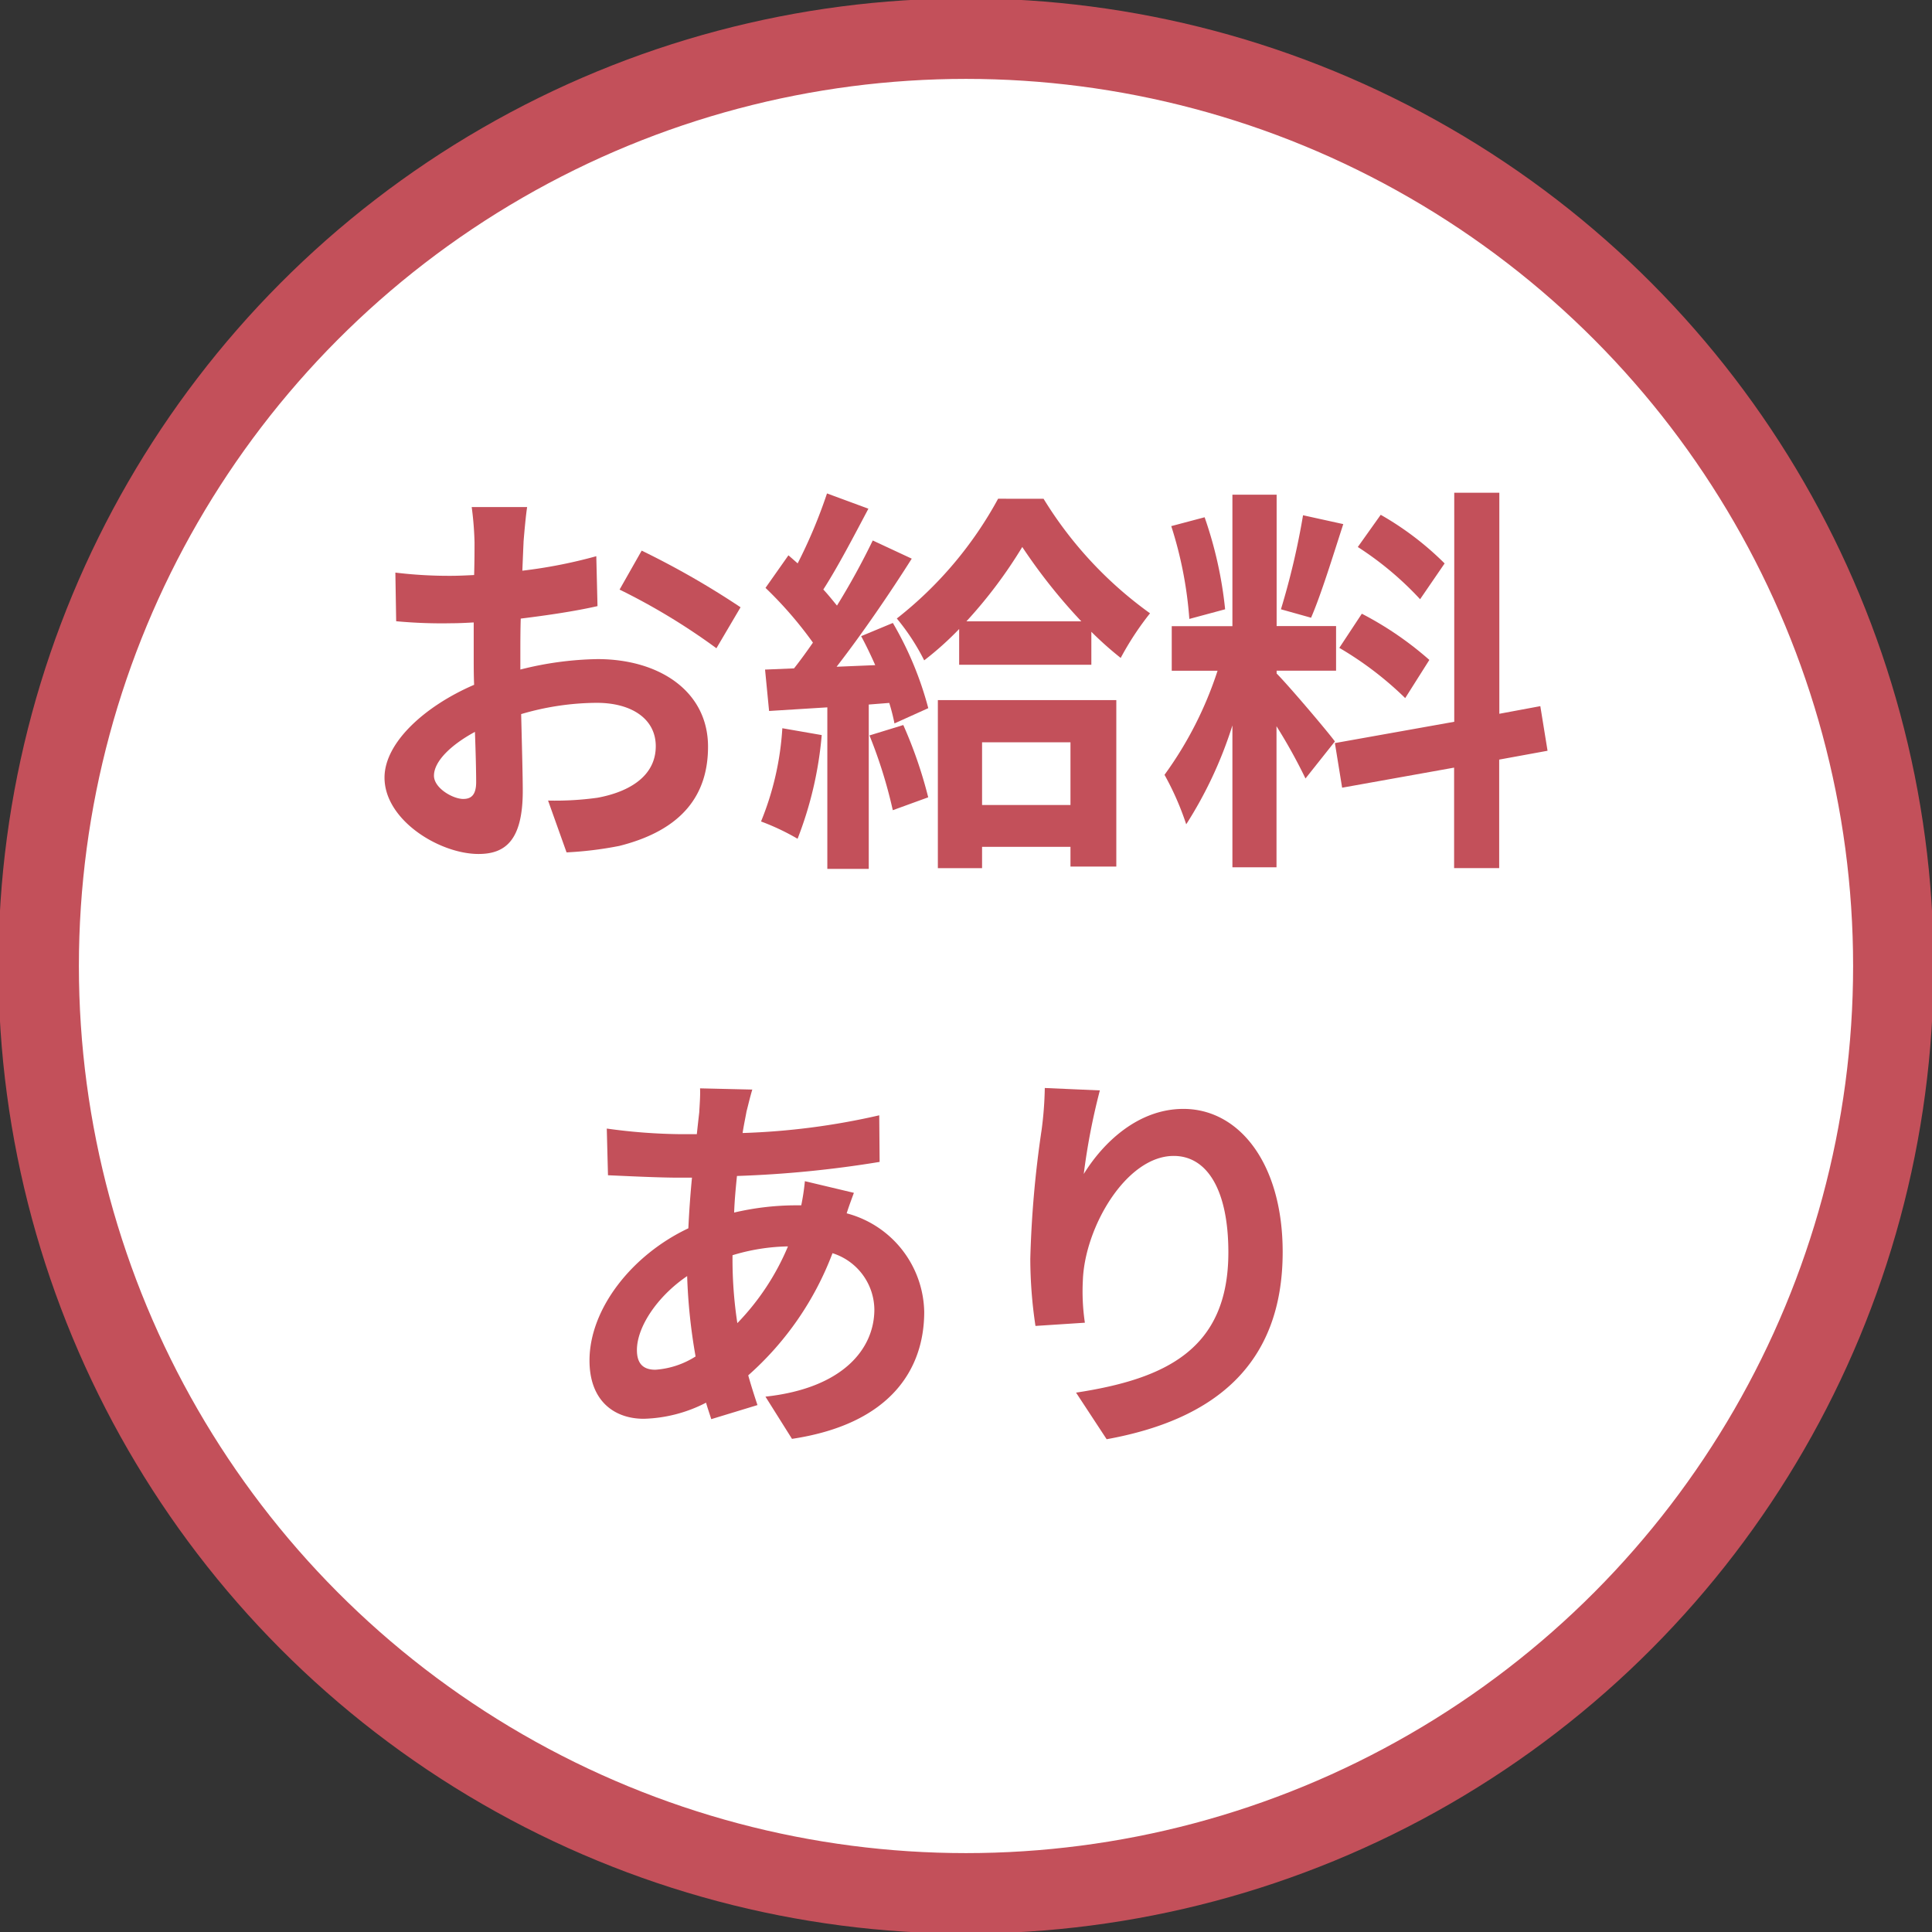 <svg id="step_04_point" xmlns="http://www.w3.org/2000/svg" xmlns:xlink="http://www.w3.org/1999/xlink" width="120" height="120" viewBox="0 0 120 120">
  <rect x="0" y="0" width="120" height="120" fill="#333333" stroke="none"/>
  <defs>
    <clipPath id="clip-path">
      <rect id="長方形_853" data-name="長方形 853" width="120" height="120" fill="none"/>
    </clipPath>
  </defs>
  <g id="グループ_1225" data-name="グループ 1225" clip-path="url(#clip-path)">
    <path id="パス_3738" data-name="パス 3738" d="M117.7,60.1A57.6,57.6,0,1,1,60.1,2.5a57.6,57.6,0,0,1,57.6,57.6" transform="translate(-0.1 -0.1)" fill="#fff"/>
    <circle id="楕円形_107" data-name="楕円形 107" cx="57.6" cy="57.6" r="57.6" transform="translate(2.4 2.4)" fill="none" stroke="#c3505a" stroke-miterlimit="10" stroke-width="5"/>
    <path id="パス_3739" data-name="パス 3739" d="M33.514,34.988c-.025.549-.05,1.148-.075,1.772a30.574,30.574,0,0,0,4.593-.9l.075,3.1c-1.423.324-3.145.575-4.768.775-.024.748-.024,1.521-.024,2.244V42.9a20.682,20.682,0,0,1,4.792-.649c3.844,0,6.865,2,6.865,5.441,0,2.946-1.548,5.167-5.517,6.164a22.583,22.583,0,0,1-3.27.4l-1.148-3.218a19.211,19.211,0,0,0,3.07-.176c2.022-.373,3.619-1.372,3.619-3.2,0-1.7-1.5-2.695-3.669-2.695a16.862,16.862,0,0,0-4.692.7c.049,1.973.1,3.92.1,4.769,0,3.093-1.1,3.919-2.746,3.919-2.422,0-5.841-2.1-5.841-4.744,0-2.171,2.5-4.442,5.566-5.764-.026-.6-.026-1.2-.026-1.773v-2.1c-.473.026-.924.049-1.323.049a30.408,30.408,0,0,1-3.493-.124l-.05-3.021a27.473,27.473,0,0,0,3.444.2c.449,0,.948-.024,1.448-.049.025-.875.025-1.6.025-2.023a19.884,19.884,0,0,0-.176-2.2h3.444c-.074.45-.174,1.524-.224,2.172M29.77,50.937c.448,0,.8-.2.8-1.046,0-.625-.026-1.772-.076-3.12-1.522.824-2.545,1.845-2.545,2.721,0,.773,1.173,1.446,1.822,1.446M46.993,39.031l-1.5,2.546a39.79,39.79,0,0,0-6.015-3.644l1.373-2.42a52.161,52.161,0,0,1,6.14,3.518" transform="translate(-0.995 -1.313)" fill="#c3505a"/>
    <path id="パス_3740" data-name="パス 3740" d="M53.009,46.934a23.109,23.109,0,0,1-1.5,6.44A14.588,14.588,0,0,0,49.239,52.3a18.147,18.147,0,0,0,1.323-5.791Zm4.418-6.964a21.145,21.145,0,0,1,2.2,5.292l-2.1.948a12.2,12.2,0,0,0-.324-1.273l-1.273.1V55.246H53.357V45.212l-3.618.225-.25-2.571,1.8-.075c.375-.474.775-1.024,1.174-1.6a24.444,24.444,0,0,0-2.946-3.4l1.424-2.022c.174.15.373.325.573.5a31.542,31.542,0,0,0,1.823-4.344l2.571.948c-.9,1.7-1.9,3.62-2.8,5.018.324.348.6.7.848,1a44.924,44.924,0,0,0,2.222-4.044L58.6,35.976c-1.373,2.172-3.1,4.692-4.668,6.714l2.4-.1c-.275-.624-.575-1.248-.874-1.8Zm.648,6.34A27.468,27.468,0,0,1,59.623,50.8l-2.2.8a29.708,29.708,0,0,0-1.448-4.644Zm8.713-14.053A24.492,24.492,0,0,0,73.4,39.37a18.339,18.339,0,0,0-1.821,2.772,21.314,21.314,0,0,1-1.823-1.623v2.047H61.545v-2.22a19.6,19.6,0,0,1-2.172,1.947,13.622,13.622,0,0,0-1.7-2.6,24.007,24.007,0,0,0,6.291-7.439ZM60.222,44.762H71.306V55.1H68.459V53.874H62.968V55.2H60.222Zm8.911-4.892a34.721,34.721,0,0,1-3.668-4.619,29.006,29.006,0,0,1-3.47,4.619ZM62.968,51.277h5.491V47.382H62.968Z" transform="translate(-1.97 -1.277)" fill="#c3505a"/>
    <path id="パス_3741" data-name="パス 3741" d="M84.1,49.628a33.344,33.344,0,0,0-1.8-3.245v8.762H79.561V46.333a25.679,25.679,0,0,1-2.869,6.141A17.688,17.688,0,0,0,75.344,49.4a23.107,23.107,0,0,0,3.295-6.465H75.793V40.167h3.768V32h2.747v8.162H86v2.772H82.308v.175c.724.723,3.1,3.519,3.619,4.218Zm-7.214-9.91a24.625,24.625,0,0,0-1.123-5.765l2.072-.55a25.041,25.041,0,0,1,1.274,5.716Zm9.561-5.89c-.649,2-1.373,4.368-2,5.815l-1.872-.524a46.519,46.519,0,0,0,1.373-5.841Zm9.684,14.627v6.74h-2.8V48.954L86.376,50.2l-.449-2.771,7.413-1.323V31.88h2.8V45.609l2.546-.474.449,2.771ZM87.6,39.394a20.8,20.8,0,0,1,4.194,2.87l-1.5,2.371a21.079,21.079,0,0,0-4.093-3.12Zm3.619-.9A20.049,20.049,0,0,0,87.35,35.25l1.423-2a18.759,18.759,0,0,1,3.969,3.021Z" transform="translate(-3.014 -1.275)" fill="#c3505a"/>
    <path id="パス_3742" data-name="パス 3742" d="M47.9,71.818c-.075.425-.175.875-.25,1.373a43.9,43.9,0,0,0,8.487-1.1l.024,2.894a68.356,68.356,0,0,1-8.861.874c-.075.75-.151,1.523-.175,2.272a16.967,16.967,0,0,1,3.719-.449h.449a13.727,13.727,0,0,0,.225-1.5l3.045.724c-.1.275-.3.8-.449,1.273A6.458,6.458,0,0,1,58.931,84.3c0,3.544-2.072,6.964-8.213,7.887L49.07,89.565c4.817-.524,6.764-2.97,6.764-5.416a3.712,3.712,0,0,0-2.6-3.494A19.166,19.166,0,0,1,48,88.242c.175.624.374,1.249.574,1.847l-2.87.874c-.1-.324-.225-.673-.324-1.023a8.913,8.913,0,0,1-3.87,1c-1.821,0-3.369-1.1-3.369-3.619,0-3.221,2.646-6.564,6.14-8.212q.075-1.61.225-3.145h-.8c-1.3,0-3.244-.1-4.417-.15l-.075-2.9a35.269,35.269,0,0,0,4.593.349h1q.075-.711.15-1.347c.025-.474.074-1.073.05-1.5l3.245.076c-.15.5-.25.948-.349,1.322M42.23,87.894a5.327,5.327,0,0,0,2.5-.825,34.781,34.781,0,0,1-.524-4.992c-1.872,1.273-3.12,3.17-3.12,4.593,0,.8.348,1.224,1.147,1.224M47.323,85a15.371,15.371,0,0,0,3.145-4.767,12.475,12.475,0,0,0-3.444.548v.076a26.255,26.255,0,0,0,.3,4.143" transform="translate(-1.526 -2.817)" fill="#c3505a"/>
    <path id="パス_3743" data-name="パス 3743" d="M69.98,75.735c1.2-1.946,3.37-4.043,6.19-4.043,3.469,0,6.165,3.395,6.165,8.886,0,7.064-4.318,10.434-10.933,11.631l-1.9-2.894c5.541-.849,9.46-2.672,9.46-8.712,0-3.844-1.3-5.99-3.395-5.99-2.945,0-5.517,4.419-5.642,7.713a13.194,13.194,0,0,0,.125,2.646l-3.069.2A28.225,28.225,0,0,1,66.66,81a65.485,65.485,0,0,1,.7-7.986,22.314,22.314,0,0,0,.2-2.621l3.42.15a40.549,40.549,0,0,0-1,5.191" transform="translate(-2.666 -2.816)" fill="#c3505a"/>
  </g>
</svg>
